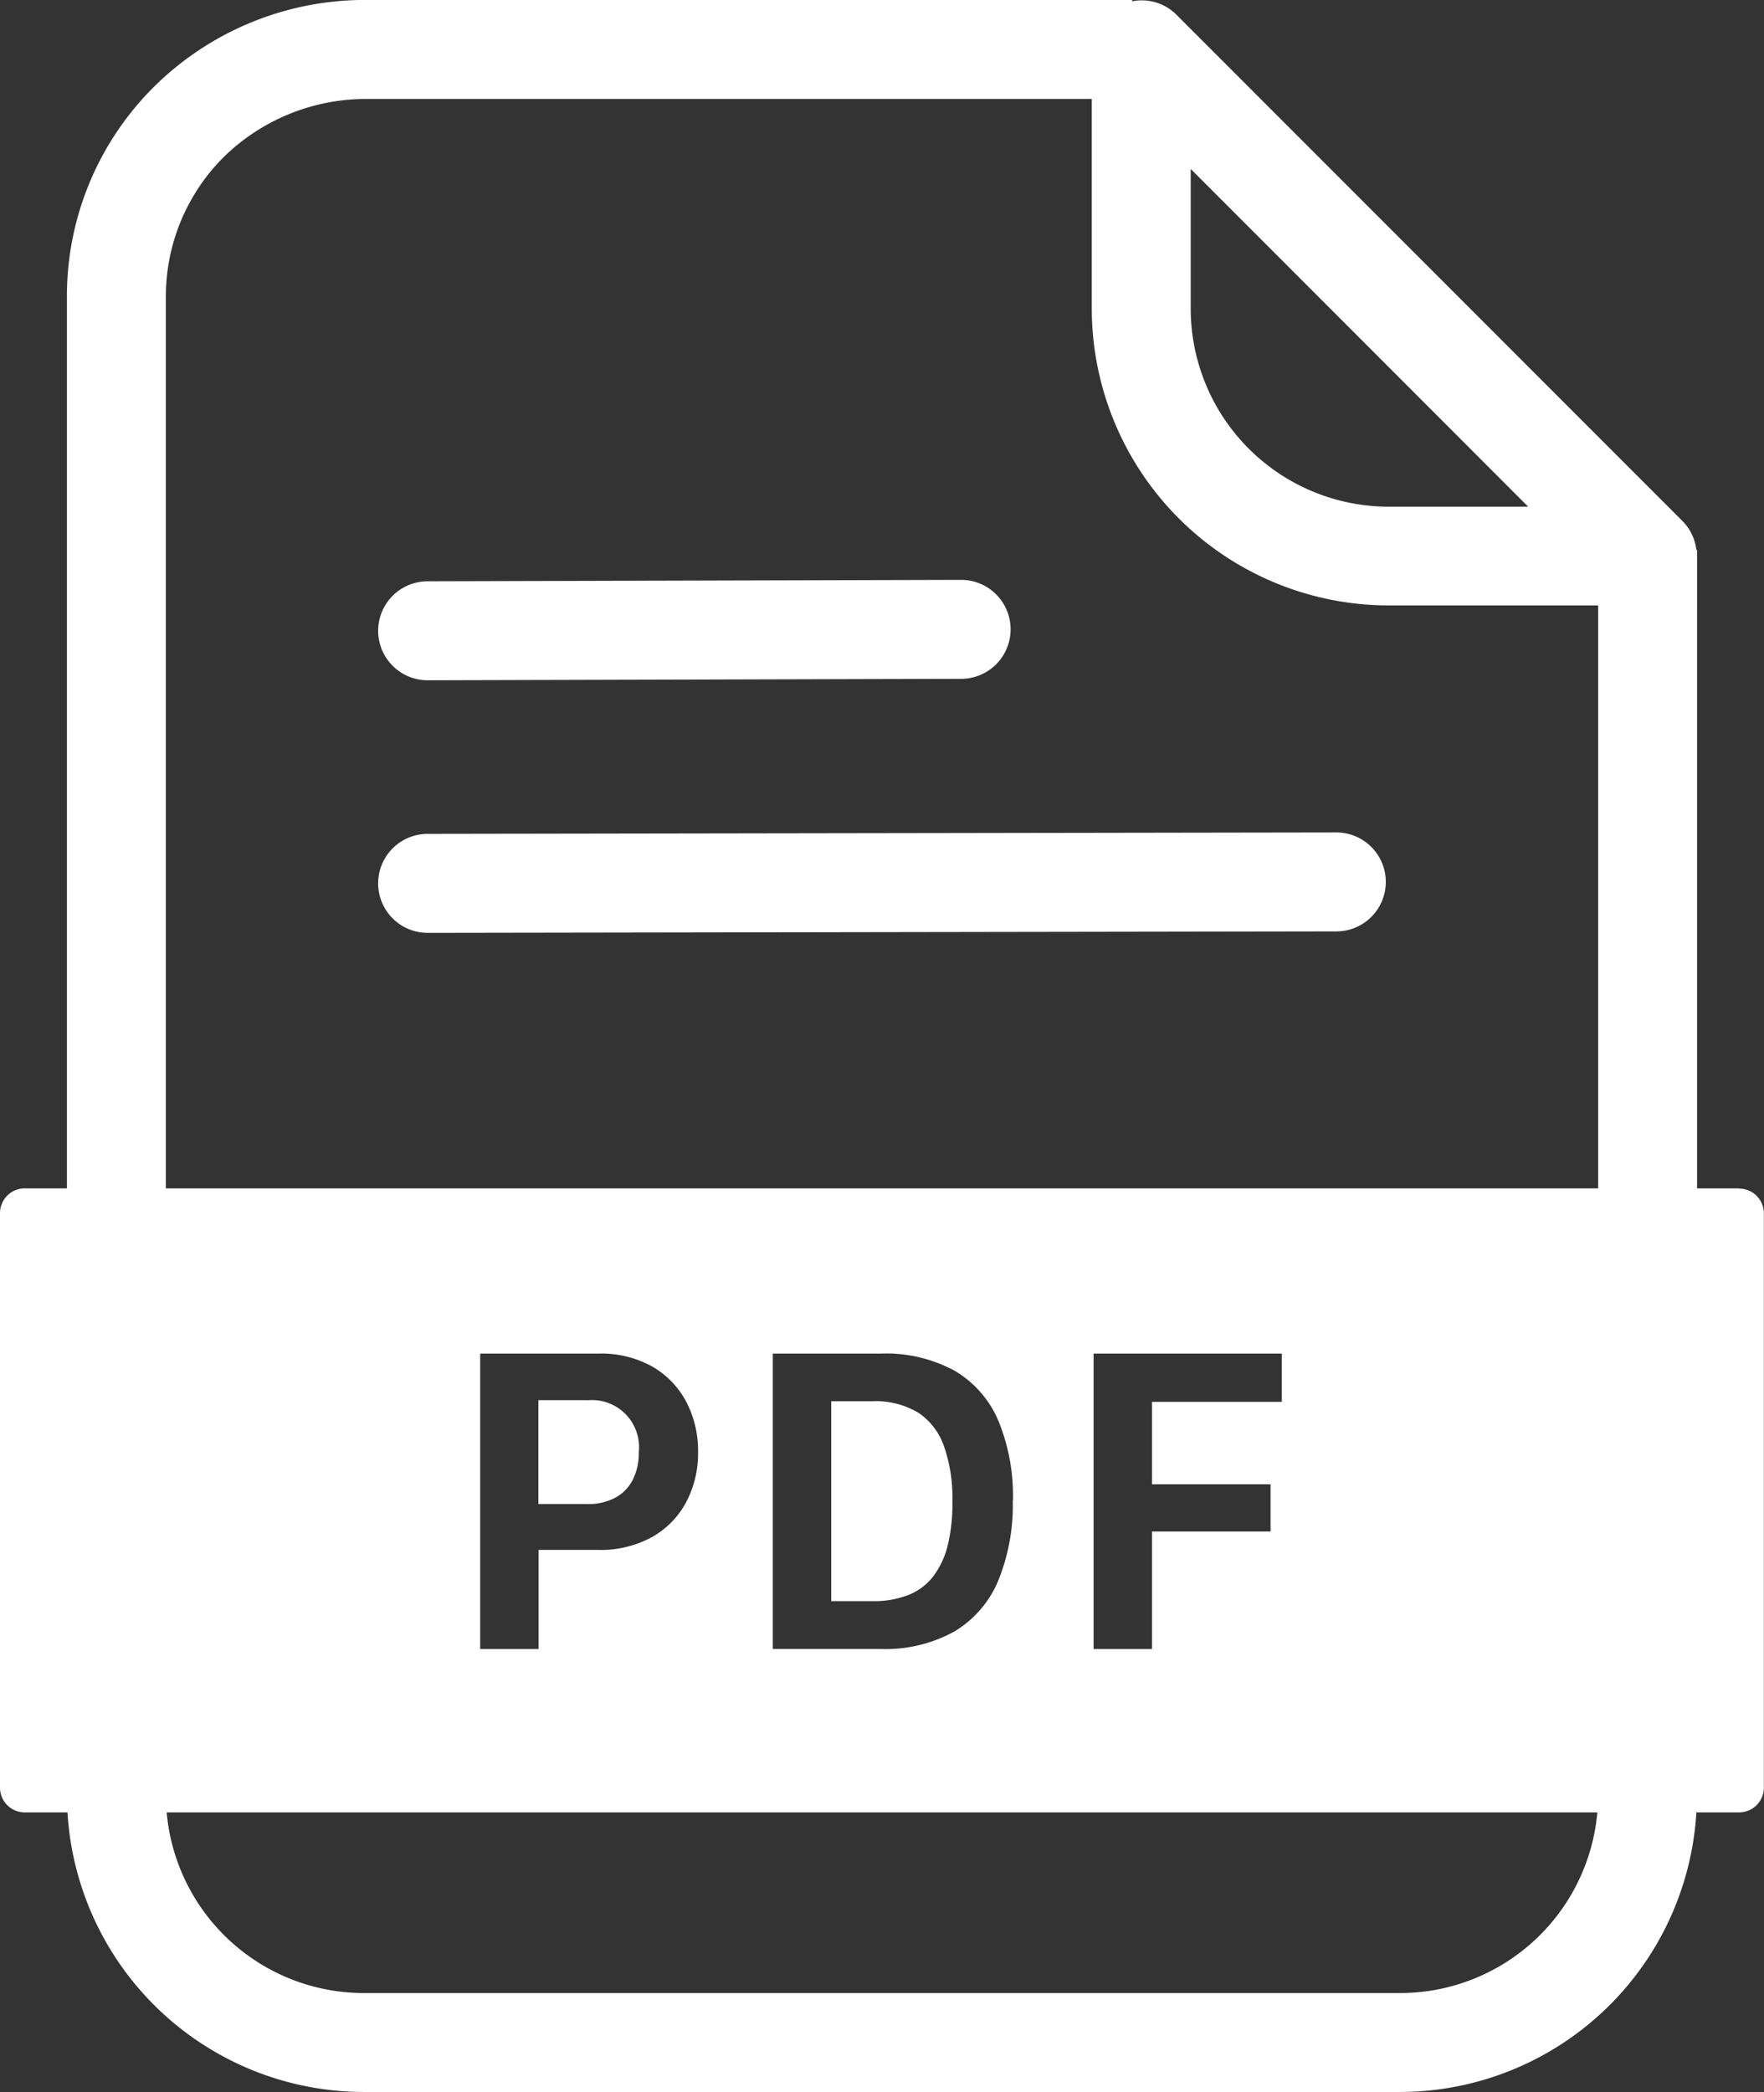 <svg xmlns="http://www.w3.org/2000/svg" width="37.955" height="45" viewBox="0 0 37.955 45">
  <rect x="0" y="0" width="37.955" height="45" fill="#333333" stroke="none"/>
  <g id="グループ_27275" data-name="グループ 27275" transform="translate(2472 8212.999)" style="isolation: isolate">
    <path id="パス_40125" data-name="パス 40125" d="M56.763,87.537h0l11.479-.031a1.064,1.064,0,0,0,0-2.129h0l-11.479.031a1.064,1.064,0,0,0,0,2.129" transform="translate(-2519.562 -8285.903)" fill="#fff"/>
    <path id="パス_40126" data-name="パス 40126" d="M76.315,122.567h0l-19.552.031a1.064,1.064,0,0,0,0,2.129h0l19.552-.031a1.064,1.064,0,0,0,0-2.129" transform="translate(-2519.562 -8317.66)" fill="#fff"/>
    <path id="パス_40127" data-name="パス 40127" d="M80.34,206.154H79.293v2.235H80.34a1.242,1.242,0,0,0,.6-.133.909.909,0,0,0,.38-.382,1.268,1.268,0,0,0,.133-.6,1.012,1.012,0,0,0-1.108-1.117" transform="translate(-2539.709 -8389.035)" fill="#fff"/>
    <path id="パス_40128" data-name="パス 40128" d="M124.288,206.556a1.777,1.777,0,0,0-.971-.242h-.894v4.3h.894a2.031,2.031,0,0,0,.768-.133,1.263,1.263,0,0,0,.533-.4,1.835,1.835,0,0,0,.312-.668,3.735,3.735,0,0,0,.1-.94,3.363,3.363,0,0,0-.184-1.2,1.431,1.431,0,0,0-.563-.722" transform="translate(-2576.538 -8389.172)" fill="#fff"/>
    <path id="パス_40129" data-name="パス 40129" d="M37.423,25.563h-.908V11.829H36.5a1.056,1.056,0,0,0-.3-.621L25.308.313A1.056,1.056,0,0,0,24.36.029V0H7.826a6.456,6.456,0,0,0-4.515,1.87A6.343,6.343,0,0,0,1.44,6.387V25.563H.532A.532.532,0,0,0,0,26.1V38.454a.532.532,0,0,0,.532.532h.92A6.393,6.393,0,0,0,7.826,45h22.3A6.394,6.394,0,0,0,36.5,38.986h.92a.532.532,0,0,0,.532-.532V26.1a.532.532,0,0,0-.532-.532M25.62,3.635,32.881,10.9h-3A4.262,4.262,0,0,1,25.62,6.638ZM3.569,6.387A4.228,4.228,0,0,1,4.816,3.377,4.374,4.374,0,0,1,7.826,2.13H23.491V6.638a6.393,6.393,0,0,0,6.386,6.386h4.509V25.563H3.569ZM27.338,31.929v1.015H24.787v2.528H23.53V29.117h4.05v1.038H24.787v1.774Zm-5.547.349A4.3,4.3,0,0,1,21.479,34a2.307,2.307,0,0,1-.943,1.094,3.057,3.057,0,0,1-1.59.377H16.628V29.117h2.319a3.094,3.094,0,0,1,1.6.373,2.279,2.279,0,0,1,.938,1.08,4.25,4.25,0,0,1,.31,1.709M15.02,31.236a2.25,2.25,0,0,1-.254,1.073,1.869,1.869,0,0,1-.736.754,2.3,2.3,0,0,1-1.166.277H11.589v2.132H10.332V29.117h2.542a2.259,2.259,0,0,1,1.166.282,1.891,1.891,0,0,1,.729.761,2.284,2.284,0,0,1,.251,1.076M30.129,42.872H7.826a4.262,4.262,0,0,1-4.24-3.886H34.369a4.262,4.262,0,0,1-4.24,3.886" transform="translate(-2472 -8213)" fill="#fff"/>
  </g>
</svg>
